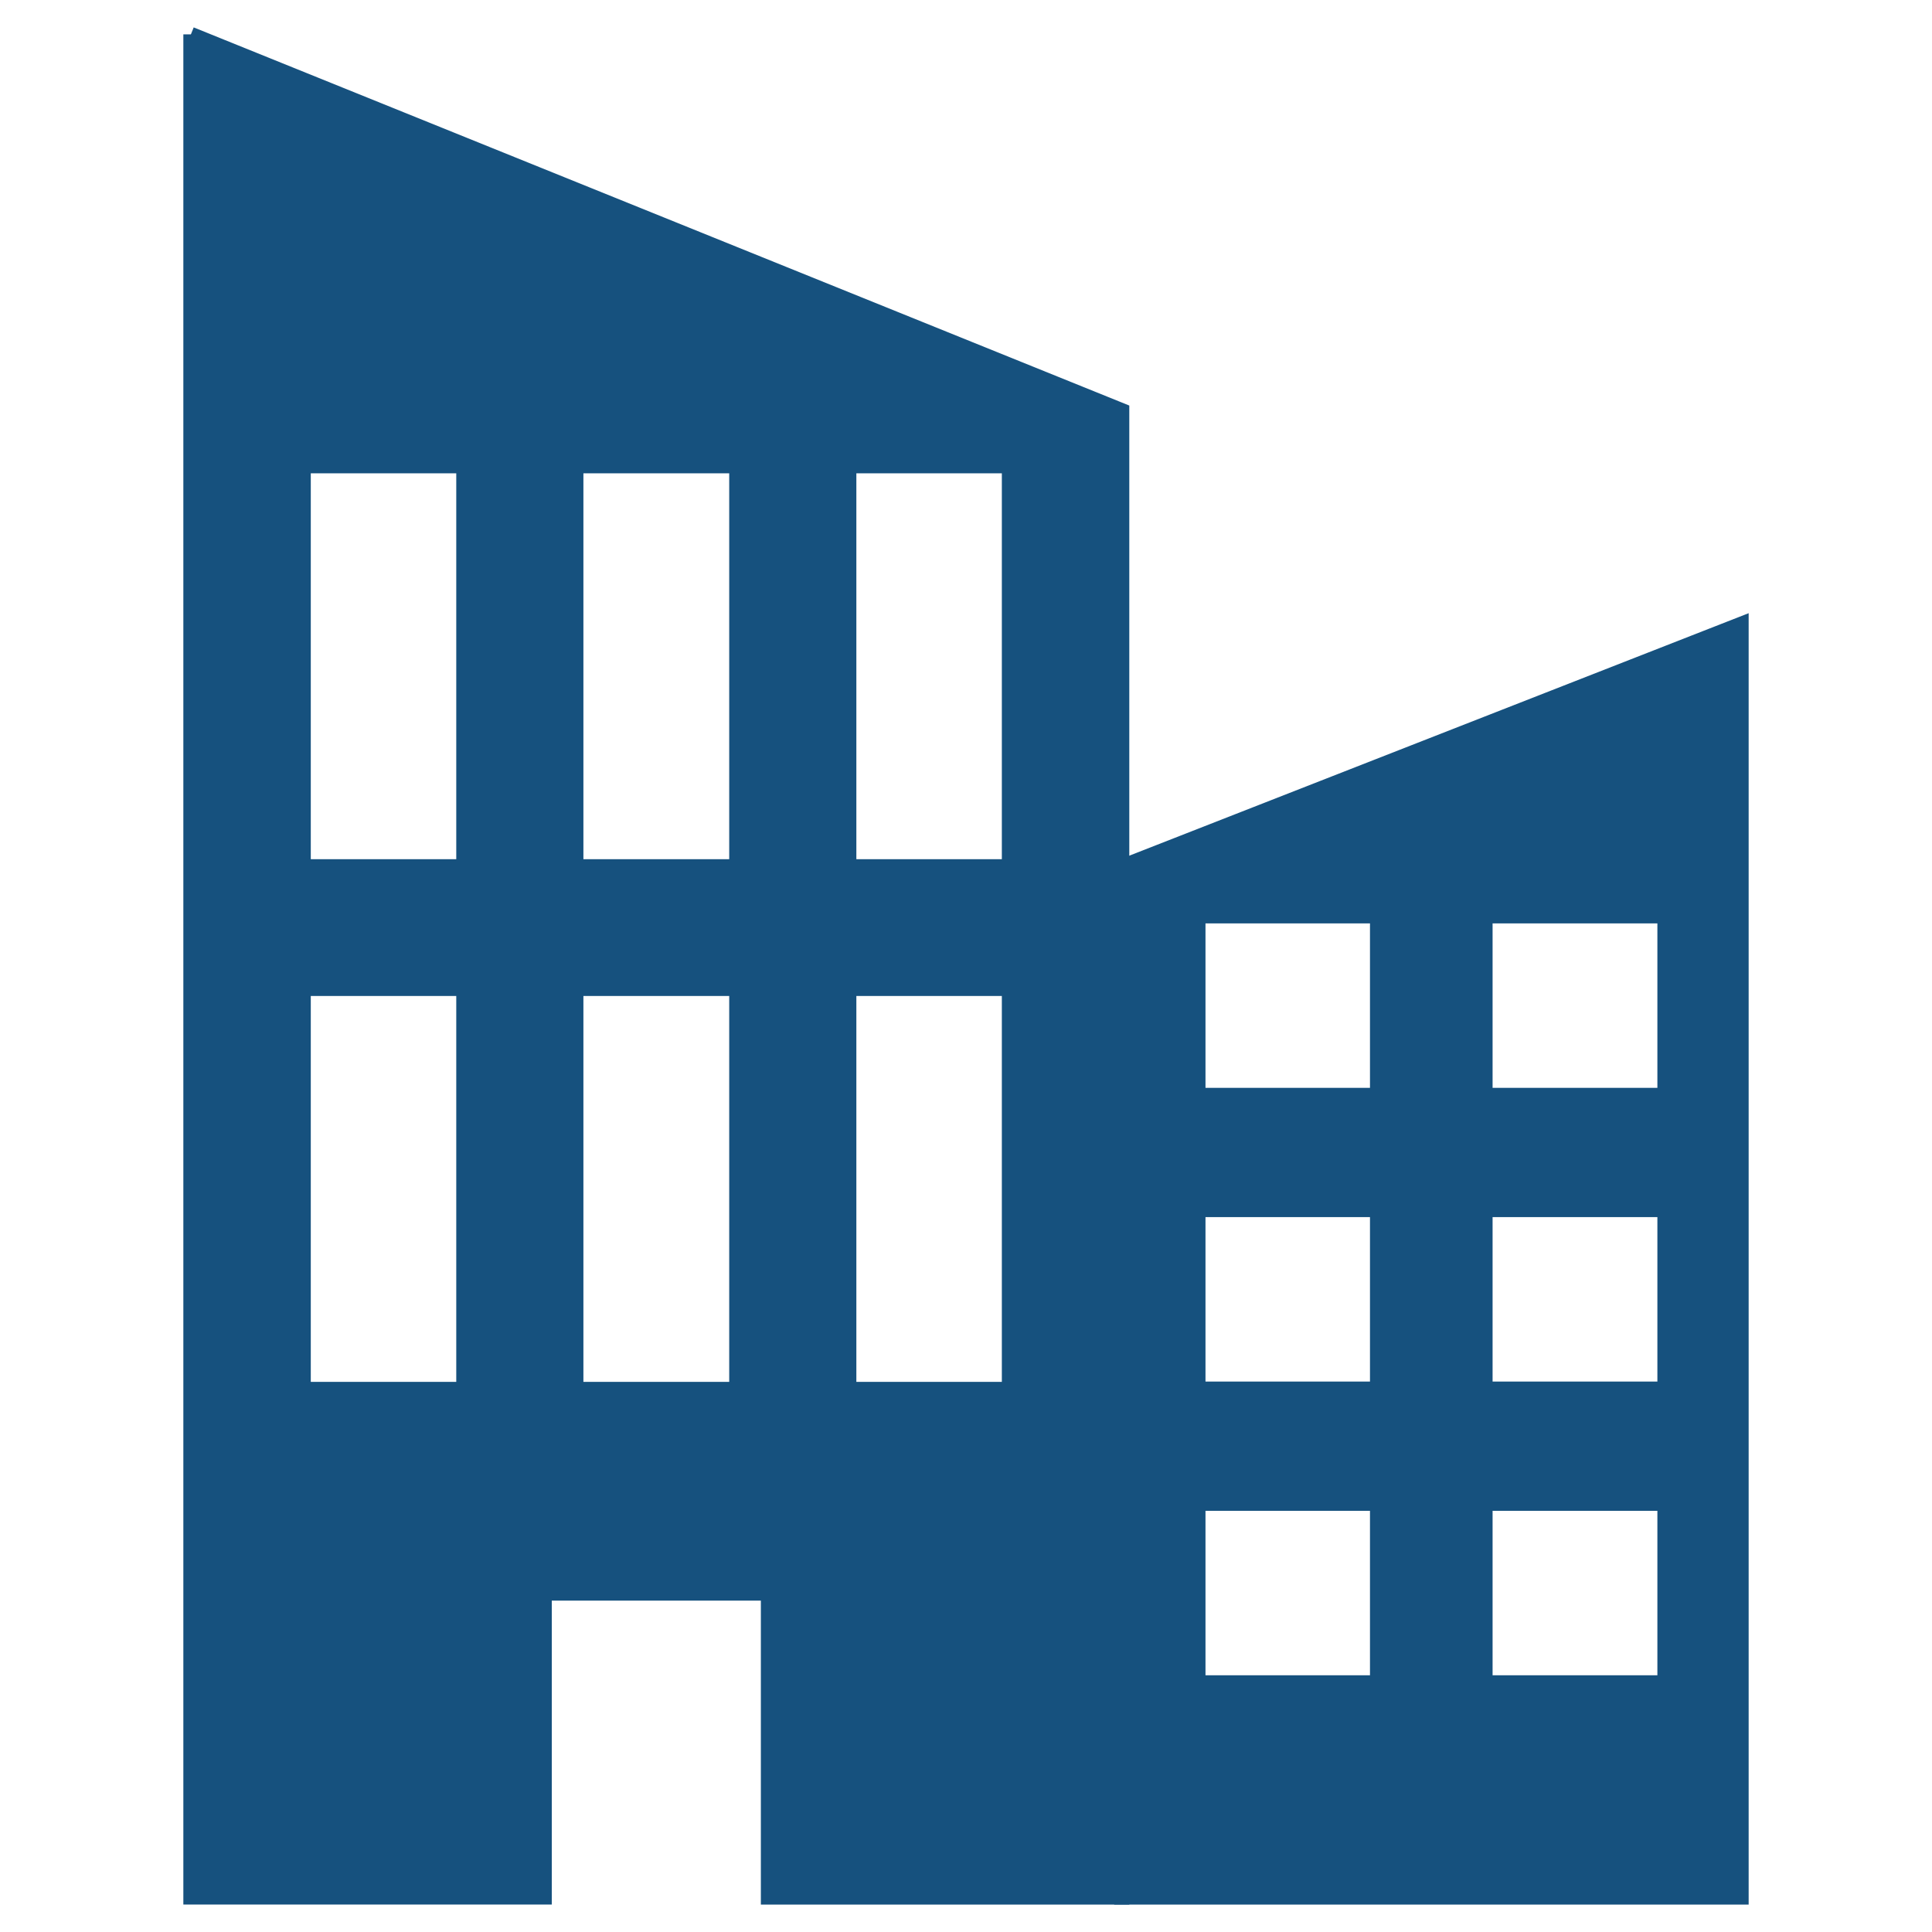 <svg viewBox="0 0 100 100" xmlns="http://www.w3.org/2000/svg" fill-rule="evenodd" clip-rule="evenodd" stroke-miterlimit="10"><path d="M52.245 44.862h-8.31V24.108h8.31v20.754zm0 27.054h-8.31V51.162h8.31v20.754zM38.134 44.862h-8.327V24.108h8.327v20.754zm0 27.054h-8.327V51.162h8.327v20.754zM24.006 44.862h-8.31V24.108h8.31v20.754zm0 27.054h-8.31V51.162h8.31v20.754zM9.88 1.779v96.41h18.29V82.457h11.602V98.19h18.29V21.254L9.88 1.78z" fill="#16517e" fill-rule="nonzero" stroke="#16517e" stroke-width=".78"/><path d="M86.175 56.697h-9.309v-9.293h9.31v9.293zm0 15.203h-9.309v-9.293h9.31V71.9zm0 15.203h-9.309V77.81h9.31v9.293zM71.3 56.697h-9.294v-9.293H71.3v9.293zm0 15.203h-9.294v-9.293H71.3V71.9zm0 15.203h-9.294V77.81H71.3v9.293zm-13.24-42.24V98.19h32.06V32.31L58.06 44.862z" fill="#16517e" fill-rule="nonzero" stroke="#16517e" stroke-width=".78"/></svg>